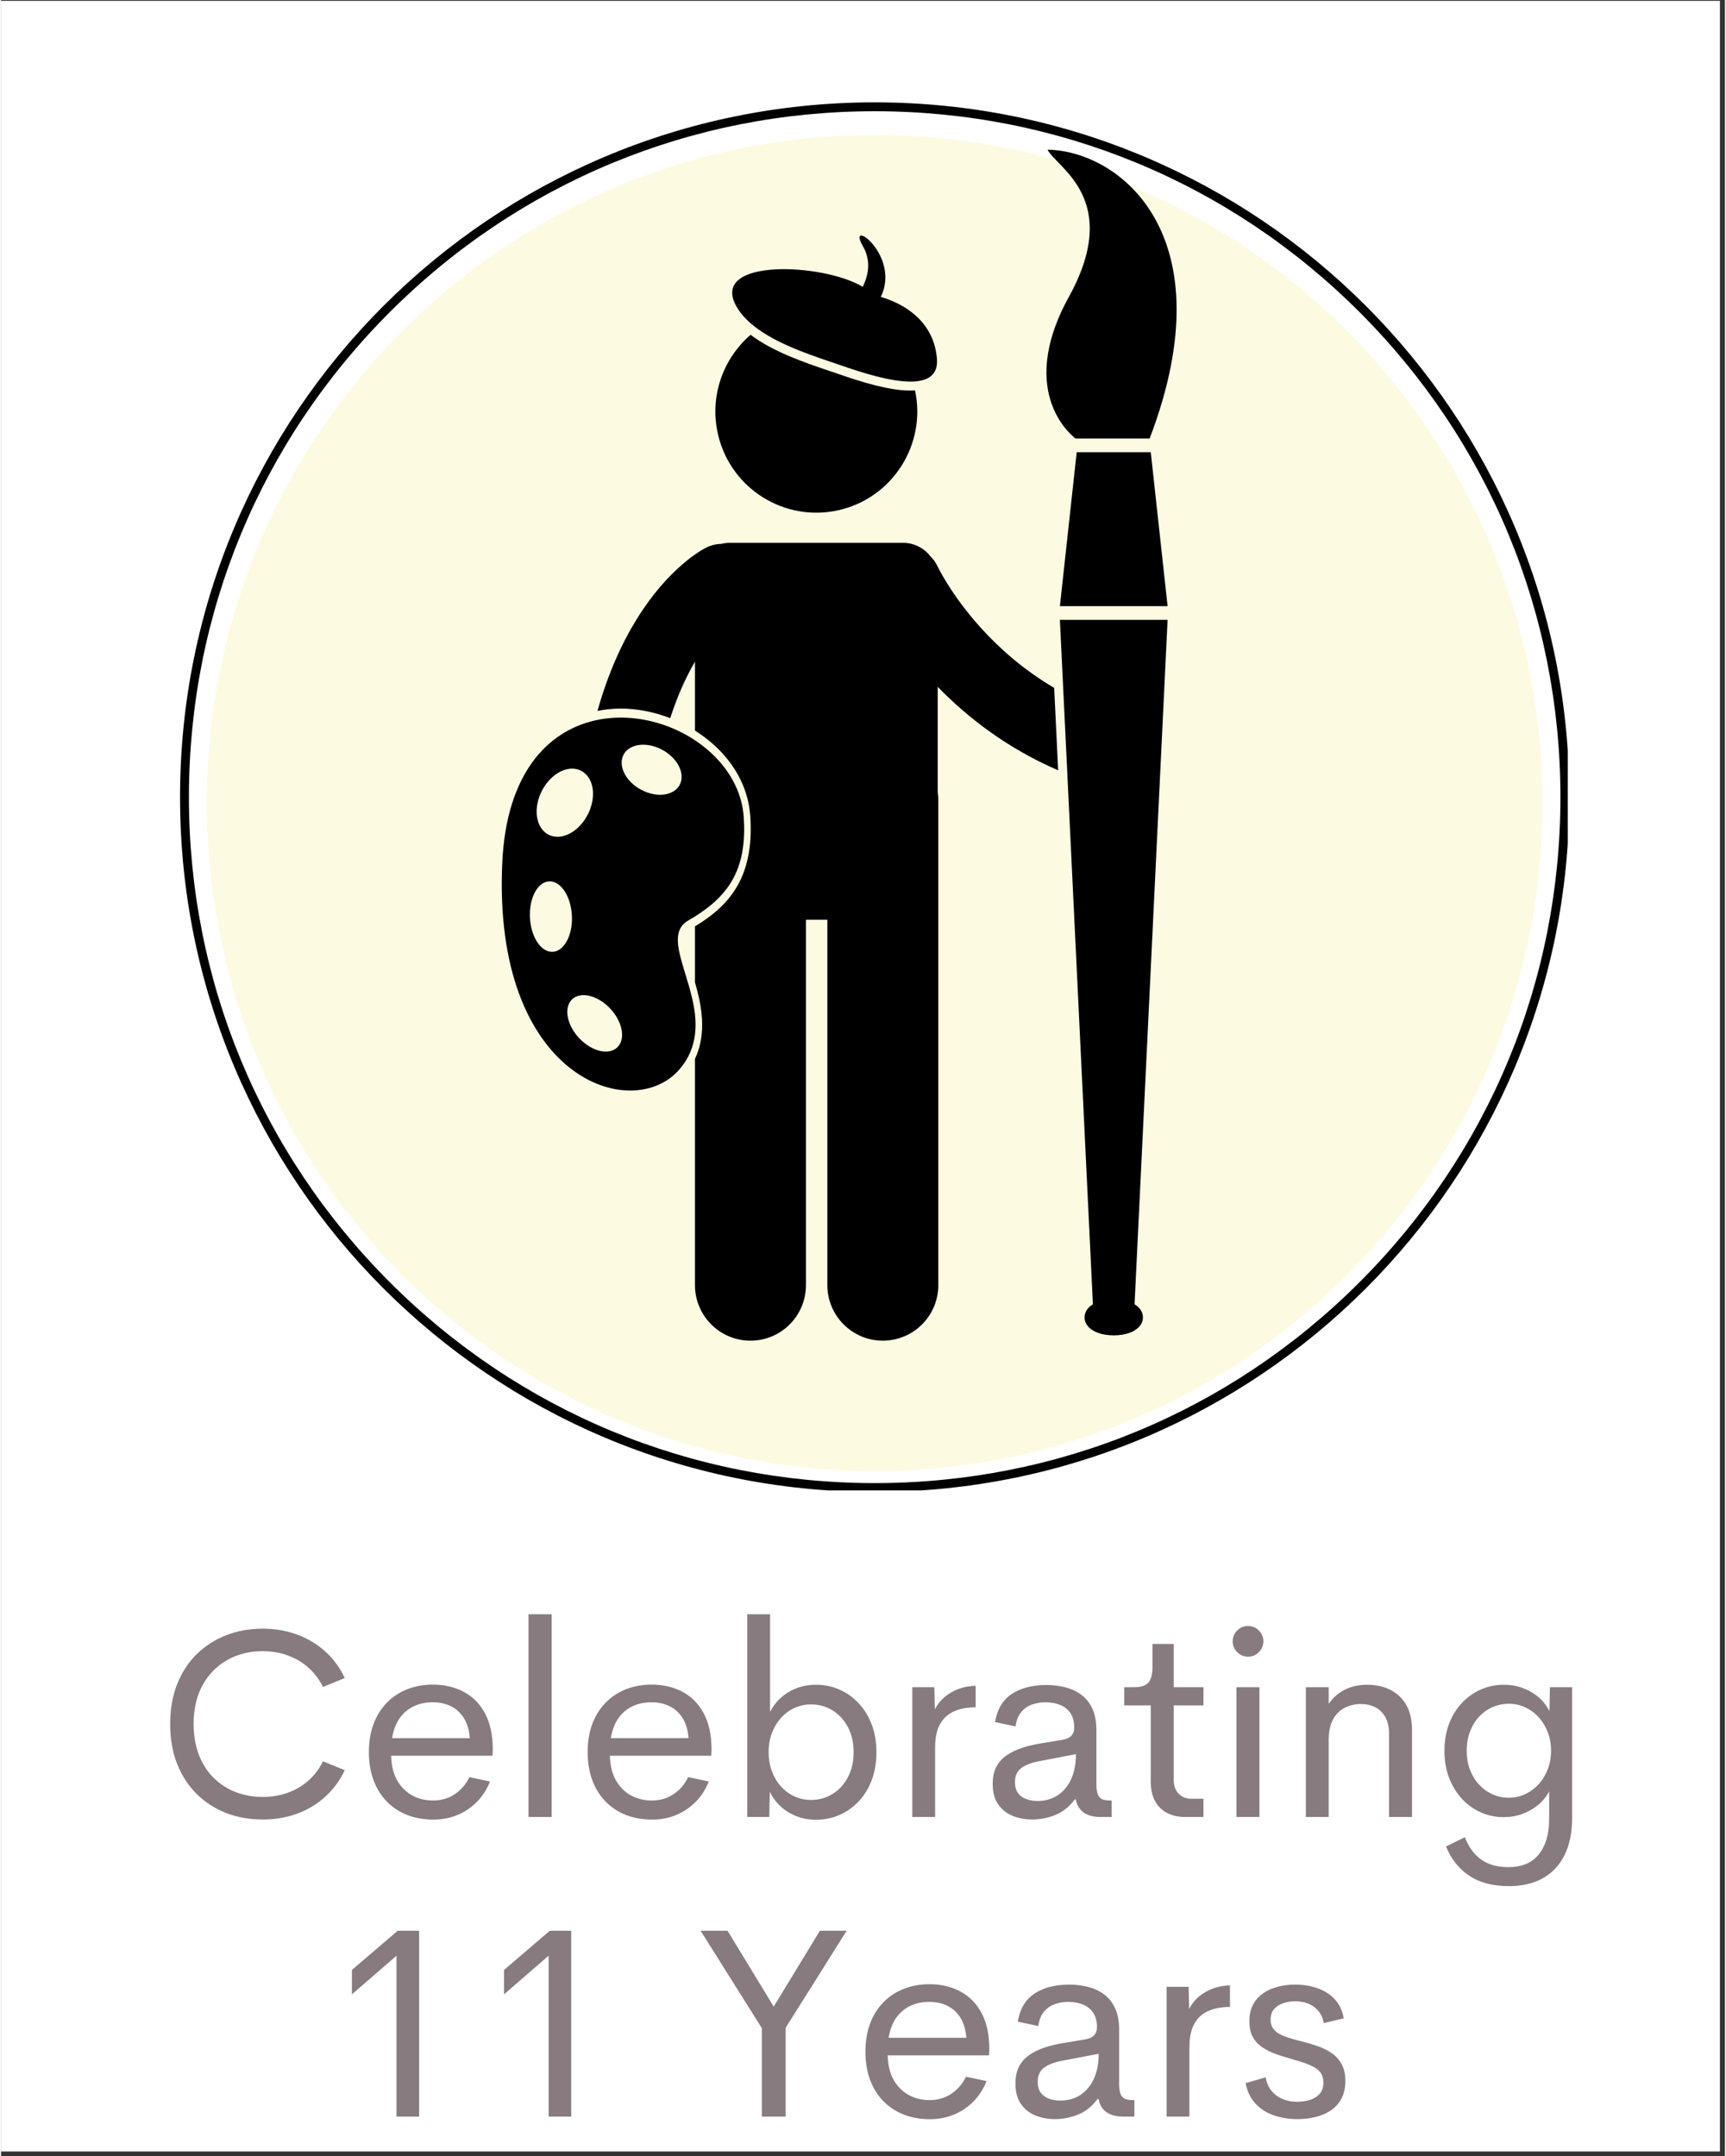 <svg version="1.0" preserveAspectRatio="xMidYMid meet" height="567" viewBox="0 0 340.08 425.25" zoomAndPan="magnify" width="454" xmlns:xlink="http://www.w3.org/1999/xlink" xmlns="http://www.w3.org/2000/svg"><rect x="0" y="0" width="340.08" height="425.25" fill="#333333" stroke="none"/><defs><g></g><clipPath id="d66973bb6d"><path clip-rule="nonzero" d="M 0 0.199 L 339.078 0.199 L 339.078 424.301 L 0 424.301 Z M 0 0.199"></path></clipPath><clipPath id="15974f8106"><path clip-rule="nonzero" d="M 40.598 26.617 L 304.098 26.617 L 304.098 290.121 L 40.598 290.121 Z M 40.598 26.617"></path></clipPath><clipPath id="a271f52642"><path clip-rule="nonzero" d="M 172.348 26.617 C 99.582 26.617 40.598 85.605 40.598 158.371 C 40.598 231.133 99.582 290.121 172.348 290.121 C 245.109 290.121 304.098 231.133 304.098 158.371 C 304.098 85.605 245.109 26.617 172.348 26.617 Z M 172.348 26.617"></path></clipPath><clipPath id="6d2471212f"><path clip-rule="nonzero" d="M 35.309 20.188 L 309.07 20.188 L 309.07 293.949 L 35.309 293.949 Z M 35.309 20.188"></path></clipPath><clipPath id="5083ba125b"><path clip-rule="nonzero" d="M 117 107 L 209 107 L 209 264.387 L 117 264.387 Z M 117 107"></path></clipPath><clipPath id="6777b9e4c6"><path clip-rule="nonzero" d="M 206 29.523 L 232 29.523 L 232 87 L 206 87 Z M 206 29.523"></path></clipPath></defs><g clip-path="url(#d66973bb6d)"><path fill-rule="nonzero" fill-opacity="1" d="M 0 0.199 L 339.582 0.199 L 339.582 424.301 L 0 424.301 Z M 0 0.199" fill="#ffffff"></path><path fill-rule="nonzero" fill-opacity="1" d="M 0 0.199 L 339.582 0.199 L 339.582 424.301 L 0 424.301 Z M 0 0.199" fill="#ffffff"></path></g><g clip-path="url(#15974f8106)"><g clip-path="url(#a271f52642)"><path fill-rule="nonzero" fill-opacity="1" d="M 40.598 26.617 L 304.098 26.617 L 304.098 290.121 L 40.598 290.121 Z M 40.598 26.617" fill="#fdfae2"></path></g></g><g clip-path="url(#6d2471212f)"><path fill-rule="evenodd" fill-opacity="1" d="M 172.344 20.188 C 96.66 20.188 35.309 81.539 35.309 157.219 C 35.309 232.902 96.66 294.25 172.344 294.25 C 248.023 294.25 309.375 232.902 309.375 157.219 C 309.375 81.539 248.023 20.188 172.344 20.188 Z M 268 252.879 C 242.449 278.434 208.477 292.504 172.344 292.504 C 136.207 292.504 102.234 278.434 76.684 252.879 C 51.129 227.328 37.059 193.355 37.059 157.219 C 37.059 121.086 51.129 87.113 76.684 61.559 C 102.234 36.008 136.207 21.938 172.344 21.938 C 208.477 21.938 242.449 36.008 268 61.559 C 293.555 87.113 307.625 121.086 307.625 157.219 C 307.625 193.355 293.555 227.328 268 252.879 Z M 268 252.879" fill="#000000"></path></g><path fill-rule="nonzero" fill-opacity="1" d="M 177.387 76.926 C 173.035 76.465 167.844 74.676 165.055 73.715 C 164.52 73.531 163.965 73.344 163.387 73.148 C 158.488 71.492 152.312 69.395 147.867 66.031 C 142.422 70.723 139.699 78.203 141.438 85.691 C 143.934 96.418 154.641 103.09 165.352 100.594 C 175.945 98.121 182.574 87.605 180.305 77 C 179.426 77.059 178.461 77.039 177.387 76.926 Z M 177.387 76.926" fill="#000000"></path><g clip-path="url(#5083ba125b)"><path fill-rule="nonzero" fill-opacity="1" d="M 132.012 141.641 C 133.496 137.027 135.211 133.375 136.891 130.5 L 136.891 144.094 C 138.828 145.309 140.605 146.754 142.148 148.402 C 145.316 151.805 147.461 156.066 147.801 160.953 C 148.512 171.203 144.977 176.688 140.223 180.418 C 139.164 181.25 138.043 182 136.891 182.691 L 136.891 193.734 C 138.207 198.312 139.277 203.773 136.891 208.84 L 136.891 253.453 C 136.891 259.508 141.793 264.414 147.84 264.414 C 153.883 264.414 158.785 259.508 158.785 253.453 L 158.785 181.395 L 163.008 181.395 L 163.008 253.453 C 163.008 259.508 167.91 264.414 173.953 264.414 C 179.996 264.414 184.898 259.508 184.898 253.453 L 184.898 157.754 C 184.898 157.23 184.852 156.715 184.777 156.211 L 184.777 135.461 C 190.477 141.32 198.312 147.516 208.539 151.922 L 207.754 135.664 C 201.707 132.117 196.949 127.863 193.336 123.879 C 190.293 120.52 188.09 117.375 186.684 115.121 C 185.98 113.992 185.473 113.09 185.156 112.5 C 184.996 112.203 184.887 111.984 184.82 111.852 C 184.793 111.797 184.773 111.758 184.762 111.734 C 184.398 110.945 183.898 110.262 183.316 109.688 C 182.066 108.086 180.121 107.059 177.938 107.059 L 143.734 107.059 C 143.16 107.059 142.609 107.137 142.078 107.266 C 141.066 107.293 140.039 107.531 139.074 108.02 C 138.16 108.469 131.633 112.07 125.469 122 C 122.578 126.637 119.797 132.617 117.656 140.211 C 119.191 139.902 120.734 139.75 122.258 139.75 C 125.496 139.75 128.844 140.414 132.012 141.641 Z M 132.012 141.641" fill="#000000"></path></g><path fill-rule="nonzero" fill-opacity="1" d="M 173.555 58.562 C 177.574 50.25 166.598 42.613 170.035 48.582 C 171.652 51.391 171.145 54.219 169.988 56.578 C 162.32 51.891 139.699 50.816 145.047 60.395 C 146.012 62.125 147.52 63.605 149.316 64.898 C 154.047 68.312 160.855 70.395 165.629 72.039 C 169.488 73.367 175.602 75.402 179.848 75.254 C 182.848 75.148 184.922 73.957 184.621 70.652 C 183.879 62.492 176.852 59.516 173.555 58.562 Z M 173.555 58.562" fill="#000000"></path><g clip-path="url(#6777b9e4c6)"><path fill-rule="nonzero" fill-opacity="1" d="M 211.98 86.488 L 226.586 86.488 C 241.934 46.293 220.613 29.742 206.445 29.523 C 208.219 33.07 221.277 39.273 210.652 58.559 C 199.965 77.957 211.98 86.488 211.98 86.488 Z M 211.98 86.488" fill="#000000"></path></g><path fill-rule="nonzero" fill-opacity="1" d="M 226.809 89.184 L 212.199 89.184 L 208.883 119.551 L 230.129 119.551 Z M 226.809 89.184" fill="#000000"></path><path fill-rule="nonzero" fill-opacity="1" d="M 223.613 257.242 L 230.129 122.25 L 208.883 122.25 L 209.578 136.688 L 210.352 152.676 L 215.395 257.242 C 214.359 257.867 213.75 258.766 213.75 259.82 C 213.75 260.484 213.992 261.082 214.426 261.594 C 215.359 262.688 217.195 263.367 219.504 263.367 C 221.816 263.367 223.652 262.688 224.586 261.594 C 225.02 261.082 225.262 260.484 225.262 259.82 C 225.262 258.762 224.652 257.867 223.613 257.242 Z M 223.613 257.242" fill="#000000"></path><path fill-rule="nonzero" fill-opacity="1" d="M 133.812 210.93 C 135.707 208.746 136.598 206.41 136.891 204.035 C 137.055 202.711 137.039 201.371 136.891 200.043 C 136 192.035 130.656 184.363 135.547 181.555 C 136.008 181.293 136.457 181.023 136.891 180.754 C 137.598 180.312 138.258 179.855 138.895 179.391 C 144.258 175.441 147.145 170.316 146.508 161.121 C 146.195 156.594 144.074 152.527 140.891 149.285 C 139.695 148.066 138.348 146.961 136.891 145.996 C 135.227 144.895 133.414 143.973 131.516 143.254 C 126.957 141.531 121.898 141.012 117.145 142.094 C 107.82 144.223 99.688 152.535 98.875 170.137 C 96.91 212.719 124.48 221.691 133.812 210.93 Z M 122.48 149.801 C 122.914 147.312 125.891 146.195 129.129 147.309 C 129.547 147.449 129.945 147.625 130.328 147.82 C 132.906 149.164 134.582 151.656 134.207 153.824 C 133.824 156 131.508 157.125 128.766 156.637 C 128.371 156.566 127.965 156.461 127.555 156.32 C 124.316 155.211 122.047 152.293 122.48 149.801 Z M 108.836 153.199 C 110.977 151.344 113.434 151.125 115.051 152.418 C 115.531 152.801 115.941 153.309 116.242 153.953 C 117.504 156.664 116.457 160.68 113.914 163.129 C 113.812 163.227 113.707 163.332 113.598 163.426 C 110.824 165.836 107.508 165.496 106.191 162.672 C 104.875 159.852 106.059 155.609 108.836 153.199 Z M 109.156 187.684 C 106.895 188.105 104.75 185.352 104.375 181.539 C 103.996 177.723 105.527 174.289 107.789 173.867 C 110.047 173.445 112.188 176.199 112.566 180.016 C 112.945 183.828 111.414 187.262 109.156 187.684 Z M 122.289 205.445 C 121.438 207.781 118.43 208.062 115.566 206.066 C 112.707 204.07 111.078 200.559 111.926 198.219 C 112.777 195.883 115.785 195.602 118.648 197.598 C 121.508 199.59 123.137 203.105 122.289 205.445 Z M 122.289 205.445" fill="#000000"></path><g fill-opacity="1" fill="#877b7f"><g transform="translate(30.16, 358.354)"><g><path d="M 21.453 0.5 C 18.867 0.5 16.469 0.07 14.25 -0.781 C 12.039 -1.645 10.109 -2.891 8.453 -4.516 C 6.797 -6.148 5.504 -8.129 4.578 -10.453 C 3.66 -12.785 3.203 -15.422 3.203 -18.359 C 3.203 -21.266 3.66 -23.879 4.578 -26.203 C 5.504 -28.535 6.797 -30.508 8.453 -32.125 C 10.109 -33.75 12.039 -34.988 14.25 -35.844 C 16.469 -36.707 18.867 -37.141 21.453 -37.141 C 23.859 -37.141 26.113 -36.754 28.219 -35.984 C 30.32 -35.211 32.176 -34.102 33.781 -32.656 C 35.395 -31.207 36.68 -29.457 37.641 -27.406 L 33.344 -25.641 C 32.602 -27.148 31.633 -28.43 30.438 -29.484 C 29.238 -30.535 27.879 -31.332 26.359 -31.875 C 24.836 -32.426 23.203 -32.703 21.453 -32.703 C 19.555 -32.703 17.785 -32.383 16.141 -31.75 C 14.492 -31.113 13.047 -30.176 11.797 -28.938 C 10.547 -27.707 9.57 -26.207 8.875 -24.438 C 8.176 -22.664 7.828 -20.641 7.828 -18.359 C 7.828 -16.066 8.176 -14.023 8.875 -12.234 C 9.57 -10.441 10.547 -8.93 11.797 -7.703 C 13.047 -6.473 14.492 -5.539 16.141 -4.906 C 17.785 -4.27 19.555 -3.953 21.453 -3.953 C 23.203 -3.953 24.836 -4.223 26.359 -4.766 C 27.879 -5.305 29.238 -6.098 30.438 -7.141 C 31.633 -8.191 32.602 -9.473 33.344 -10.984 L 37.641 -9.234 C 36.68 -7.191 35.395 -5.441 33.781 -3.984 C 32.176 -2.523 30.32 -1.41 28.219 -0.641 C 26.113 0.117 23.859 0.5 21.453 0.5 Z M 21.453 0.5"></path></g></g></g><g fill-opacity="1" fill="#877b7f"><g transform="translate(70.035, 358.354)"><g><path d="M 26.969 -13.297 L 26.922 -12.078 L 6.922 -12.078 C 6.973 -10.098 7.379 -8.457 8.141 -7.156 C 8.91 -5.852 9.91 -4.875 11.141 -4.219 C 12.367 -3.57 13.723 -3.25 15.203 -3.25 C 16.785 -3.25 18.203 -3.66 19.453 -4.484 C 20.711 -5.316 21.68 -6.441 22.359 -7.859 L 26.422 -7 C 25.816 -5.457 24.957 -4.117 23.844 -2.984 C 22.727 -1.859 21.441 -0.992 19.984 -0.391 C 18.535 0.211 16.957 0.516 15.25 0.516 C 13.395 0.516 11.691 0.219 10.141 -0.375 C 8.586 -0.977 7.242 -1.852 6.109 -3 C 4.973 -4.145 4.094 -5.539 3.469 -7.188 C 2.844 -8.832 2.531 -10.707 2.531 -12.812 C 2.531 -14.895 2.844 -16.758 3.469 -18.406 C 4.102 -20.051 4.988 -21.445 6.125 -22.594 C 7.258 -23.738 8.594 -24.609 10.125 -25.203 C 11.656 -25.805 13.32 -26.109 15.125 -26.109 C 17.414 -26.109 19.453 -25.633 21.234 -24.688 C 23.023 -23.738 24.426 -22.316 25.438 -20.422 C 26.457 -18.535 26.969 -16.16 26.969 -13.297 Z M 15.125 -22.625 C 13.75 -22.625 12.504 -22.363 11.391 -21.844 C 10.285 -21.32 9.359 -20.539 8.609 -19.5 C 7.867 -18.457 7.367 -17.141 7.109 -15.547 L 22.438 -15.547 C 22.312 -17.141 21.922 -18.457 21.266 -19.5 C 20.617 -20.539 19.766 -21.32 18.703 -21.844 C 17.648 -22.363 16.457 -22.625 15.125 -22.625 Z M 15.125 -22.625"></path></g></g></g><g fill-opacity="1" fill="#877b7f"><g transform="translate(99.473, 358.354)"><g><path d="M 4.578 0 L 4.578 -39.984 L 9.141 -39.984 L 9.141 0 Z M 4.578 0"></path></g></g></g><g fill-opacity="1" fill="#877b7f"><g transform="translate(113.189, 358.354)"><g><path d="M 26.969 -13.297 L 26.922 -12.078 L 6.922 -12.078 C 6.973 -10.098 7.379 -8.457 8.141 -7.156 C 8.91 -5.852 9.91 -4.875 11.141 -4.219 C 12.367 -3.57 13.723 -3.25 15.203 -3.25 C 16.785 -3.25 18.203 -3.66 19.453 -4.484 C 20.711 -5.316 21.68 -6.441 22.359 -7.859 L 26.422 -7 C 25.816 -5.457 24.957 -4.117 23.844 -2.984 C 22.727 -1.859 21.441 -0.992 19.984 -0.391 C 18.535 0.211 16.957 0.516 15.25 0.516 C 13.395 0.516 11.691 0.219 10.141 -0.375 C 8.586 -0.977 7.242 -1.852 6.109 -3 C 4.973 -4.145 4.094 -5.539 3.469 -7.188 C 2.844 -8.832 2.531 -10.707 2.531 -12.812 C 2.531 -14.895 2.844 -16.758 3.469 -18.406 C 4.102 -20.051 4.988 -21.445 6.125 -22.594 C 7.258 -23.738 8.594 -24.609 10.125 -25.203 C 11.656 -25.805 13.32 -26.109 15.125 -26.109 C 17.414 -26.109 19.453 -25.633 21.234 -24.688 C 23.023 -23.738 24.426 -22.316 25.438 -20.422 C 26.457 -18.535 26.969 -16.16 26.969 -13.297 Z M 15.125 -22.625 C 13.75 -22.625 12.504 -22.363 11.391 -21.844 C 10.285 -21.32 9.359 -20.539 8.609 -19.5 C 7.867 -18.457 7.367 -17.141 7.109 -15.547 L 22.438 -15.547 C 22.312 -17.141 21.922 -18.457 21.266 -19.5 C 20.617 -20.539 19.766 -21.32 18.703 -21.844 C 17.648 -22.363 16.457 -22.625 15.125 -22.625 Z M 15.125 -22.625"></path></g></g></g><g fill-opacity="1" fill="#877b7f"><g transform="translate(142.627, 358.354)"><g><path d="M 18.141 -26.078 C 19.773 -26.078 21.305 -25.766 22.734 -25.141 C 24.172 -24.516 25.438 -23.617 26.531 -22.453 C 27.633 -21.297 28.5 -19.895 29.125 -18.25 C 29.75 -16.613 30.062 -14.789 30.062 -12.781 C 30.062 -10.75 29.754 -8.914 29.141 -7.281 C 28.523 -5.656 27.664 -4.254 26.562 -3.078 C 25.457 -1.91 24.188 -1.016 22.75 -0.391 C 21.32 0.234 19.785 0.547 18.141 0.547 C 16.785 0.547 15.52 0.32 14.344 -0.125 C 13.164 -0.582 12.117 -1.223 11.203 -2.047 C 10.297 -2.867 9.57 -3.844 9.031 -4.969 L 8.922 0 L 4.578 0 L 4.578 -39.984 L 9.078 -39.984 L 9.078 -20.719 C 9.641 -21.812 10.367 -22.758 11.266 -23.562 C 12.172 -24.375 13.207 -24.992 14.375 -25.422 C 15.551 -25.859 16.805 -26.078 18.141 -26.078 Z M 17.156 -3.359 C 18.719 -3.359 20.129 -3.75 21.391 -4.531 C 22.66 -5.312 23.672 -6.406 24.422 -7.812 C 25.18 -9.227 25.562 -10.883 25.562 -12.781 C 25.562 -14.688 25.18 -16.344 24.422 -17.75 C 23.672 -19.156 22.66 -20.25 21.391 -21.031 C 20.129 -21.812 18.719 -22.203 17.156 -22.203 C 15.988 -22.203 14.895 -21.969 13.875 -21.5 C 12.863 -21.031 11.977 -20.367 11.219 -19.516 C 10.457 -18.672 9.863 -17.676 9.438 -16.531 C 9.008 -15.383 8.797 -14.133 8.797 -12.781 C 8.797 -11.426 9.008 -10.176 9.438 -9.031 C 9.863 -7.883 10.457 -6.883 11.219 -6.031 C 11.977 -5.188 12.863 -4.531 13.875 -4.062 C 14.895 -3.594 15.988 -3.359 17.156 -3.359 Z M 17.156 -3.359"></path></g></g></g><g fill-opacity="1" fill="#877b7f"><g transform="translate(175.188, 358.354)"><g><path d="M 9.031 -21.219 C 9.477 -22.133 10.102 -22.938 10.906 -23.625 C 11.707 -24.312 12.633 -24.852 13.688 -25.25 C 14.75 -25.645 15.879 -25.852 17.078 -25.875 L 17.078 -21.625 C 15.41 -21.625 13.984 -21.359 12.797 -20.828 C 11.609 -20.305 10.691 -19.461 10.047 -18.297 C 9.398 -17.141 9.078 -15.598 9.078 -13.672 L 9.078 0 L 4.578 0 L 4.578 -25.594 L 8.922 -25.594 Z M 9.031 -21.219"></path></g></g></g><g fill-opacity="1" fill="#877b7f"><g transform="translate(192.939, 358.354)"><g><path d="M 10.484 0.5 C 9.078 0.5 7.781 0.254 6.594 -0.234 C 5.406 -0.723 4.457 -1.484 3.75 -2.516 C 3.039 -3.547 2.688 -4.879 2.688 -6.516 C 2.688 -7.848 2.926 -8.973 3.406 -9.891 C 3.895 -10.805 4.57 -11.562 5.438 -12.156 C 6.301 -12.758 7.32 -13.254 8.5 -13.641 C 9.688 -14.023 10.973 -14.328 12.359 -14.547 L 16.5 -15.234 C 18.008 -15.504 18.766 -16.289 18.766 -17.594 C 18.766 -18.844 18.5 -19.832 17.969 -20.562 C 17.445 -21.289 16.754 -21.816 15.891 -22.141 C 15.035 -22.461 14.113 -22.625 13.125 -22.625 C 12.133 -22.625 11.211 -22.461 10.359 -22.141 C 9.504 -21.816 8.801 -21.305 8.25 -20.609 C 7.695 -19.922 7.348 -19.004 7.203 -17.859 L 3.156 -18.719 C 3.551 -21.195 4.633 -23.035 6.406 -24.234 C 8.188 -25.43 10.492 -26.031 13.328 -26.031 C 14.609 -26.031 15.832 -25.879 17 -25.578 C 18.176 -25.285 19.223 -24.801 20.141 -24.125 C 21.066 -23.445 21.797 -22.539 22.328 -21.406 C 22.867 -20.27 23.141 -18.863 23.141 -17.188 L 23.141 -6.609 C 23.141 -5.691 23.227 -4.988 23.406 -4.5 C 23.594 -4.02 23.879 -3.691 24.266 -3.516 C 24.66 -3.336 25.156 -3.25 25.75 -3.25 L 26.156 -3.25 L 26.156 0 L 23.922 0 C 22.617 0 21.547 -0.273 20.703 -0.828 C 19.867 -1.391 19.328 -2.27 19.078 -3.469 L 18.875 -3.469 C 17.832 -2.039 16.562 -1.02 15.062 -0.406 C 13.57 0.195 12.047 0.5 10.484 0.5 Z M 11.531 -3.156 C 13.02 -3.156 14.332 -3.52 15.469 -4.25 C 16.613 -4.988 17.504 -6.047 18.141 -7.422 C 18.785 -8.805 19.109 -10.461 19.109 -12.391 L 12.344 -11.094 C 10.633 -10.812 9.328 -10.352 8.422 -9.719 C 7.523 -9.082 7.078 -8.133 7.078 -6.875 C 7.078 -5.988 7.273 -5.27 7.672 -4.719 C 8.078 -4.176 8.617 -3.781 9.297 -3.531 C 9.973 -3.281 10.719 -3.156 11.531 -3.156 Z M 11.531 -3.156"></path></g></g></g><g fill-opacity="1" fill="#877b7f"><g transform="translate(220.866, 358.354)"><g><path d="M 12.75 0 C 10.656 0 8.992 -0.602 7.766 -1.812 C 6.547 -3.031 5.938 -4.742 5.938 -6.953 L 5.938 -22 L 0.703 -22 L 0.703 -25.594 L 2.625 -25.594 C 3.969 -25.594 4.91 -25.891 5.453 -26.484 C 6.004 -27.086 6.281 -28.094 6.281 -29.5 L 6.281 -34.125 L 10.469 -34.125 L 10.469 -25.594 L 16.344 -25.594 L 16.344 -22 L 10.469 -22 L 10.469 -7.422 C 10.469 -6.172 10.801 -5.219 11.469 -4.562 C 12.133 -3.914 12.977 -3.594 14 -3.594 L 16.344 -3.594 L 16.344 0 Z M 12.75 0"></path></g></g></g><g fill-opacity="1" fill="#877b7f"><g transform="translate(239.138, 358.354)"><g><path d="M 6.875 -31.609 C 6.32 -31.609 5.812 -31.742 5.344 -32.016 C 4.883 -32.297 4.516 -32.664 4.234 -33.125 C 3.961 -33.582 3.828 -34.086 3.828 -34.641 C 3.828 -35.203 3.961 -35.711 4.234 -36.172 C 4.516 -36.629 4.883 -36.992 5.344 -37.266 C 5.812 -37.535 6.32 -37.672 6.875 -37.672 C 7.426 -37.672 7.926 -37.535 8.375 -37.266 C 8.832 -36.992 9.195 -36.629 9.469 -36.172 C 9.75 -35.711 9.891 -35.203 9.891 -34.641 C 9.891 -34.086 9.75 -33.582 9.469 -33.125 C 9.195 -32.664 8.832 -32.297 8.375 -32.016 C 7.926 -31.742 7.426 -31.609 6.875 -31.609 Z M 4.578 0 L 4.578 -25.594 L 9.109 -25.594 L 9.109 0 Z M 4.578 0"></path></g></g></g><g fill-opacity="1" fill="#877b7f"><g transform="translate(252.829, 358.354)"><g><path d="M 16.656 -26.078 C 18.414 -26.078 19.957 -25.738 21.281 -25.062 C 22.602 -24.383 23.641 -23.391 24.391 -22.078 C 25.141 -20.773 25.516 -19.16 25.516 -17.234 L 25.516 0 L 21 0 L 21 -16.219 C 21 -17.676 20.742 -18.848 20.234 -19.734 C 19.723 -20.617 19.047 -21.266 18.203 -21.672 C 17.367 -22.078 16.445 -22.281 15.438 -22.281 C 14.27 -22.281 13.203 -22.031 12.234 -21.531 C 11.273 -21.039 10.516 -20.285 9.953 -19.266 C 9.391 -18.242 9.098 -16.926 9.078 -15.312 L 9.078 0 L 4.578 0 L 4.578 -25.594 L 9.078 -25.594 L 9.078 -22.312 C 9.898 -23.508 10.957 -24.438 12.25 -25.094 C 13.539 -25.75 15.008 -26.078 16.656 -26.078 Z M 16.656 -26.078"></path></g></g></g><g fill-opacity="1" fill="#877b7f"><g transform="translate(282.448, 358.354)"><g><path d="M 23.109 -25.594 L 27.484 -25.594 L 27.484 0.188 C 27.484 3.102 26.977 5.555 25.969 7.547 C 24.969 9.547 23.539 11.062 21.688 12.094 C 19.832 13.125 17.609 13.641 15.016 13.641 C 11.828 13.641 9.207 12.945 7.156 11.562 C 5.113 10.188 3.598 8.27 2.609 5.812 L 6.328 3.984 C 7.066 5.922 8.141 7.391 9.547 8.391 C 10.953 9.391 12.734 9.891 14.891 9.891 C 17.566 9.891 19.578 9.047 20.922 7.359 C 22.273 5.68 22.953 3.375 22.953 0.438 L 22.953 -5.047 C 22.43 -4.047 21.711 -3.16 20.797 -2.391 C 19.879 -1.629 18.836 -1.035 17.672 -0.609 C 16.516 -0.18 15.285 0.031 13.984 0.031 C 12.379 0.031 10.875 -0.281 9.469 -0.906 C 8.062 -1.531 6.82 -2.422 5.75 -3.578 C 4.676 -4.734 3.832 -6.113 3.219 -7.719 C 2.602 -9.32 2.297 -11.102 2.297 -13.062 C 2.297 -15.031 2.602 -16.812 3.219 -18.406 C 3.832 -20 4.68 -21.367 5.766 -22.516 C 6.848 -23.66 8.098 -24.539 9.516 -25.156 C 10.93 -25.77 12.438 -26.078 14.031 -26.078 C 15.352 -26.078 16.598 -25.859 17.766 -25.422 C 18.941 -24.992 19.977 -24.391 20.875 -23.609 C 21.781 -22.828 22.492 -21.914 23.016 -20.875 Z M 15 -3.797 C 16.156 -3.797 17.238 -4.035 18.25 -4.516 C 19.258 -4.992 20.145 -5.648 20.906 -6.484 C 21.664 -7.328 22.258 -8.305 22.688 -9.422 C 23.113 -10.547 23.328 -11.758 23.328 -13.062 C 23.328 -14.363 23.113 -15.57 22.688 -16.688 C 22.258 -17.812 21.664 -18.797 20.906 -19.641 C 20.156 -20.484 19.273 -21.141 18.266 -21.609 C 17.266 -22.086 16.176 -22.328 15 -22.328 C 13.852 -22.328 12.773 -22.102 11.766 -21.656 C 10.754 -21.207 9.867 -20.57 9.109 -19.75 C 8.348 -18.926 7.754 -17.945 7.328 -16.812 C 6.898 -15.688 6.688 -14.438 6.688 -13.062 C 6.688 -11.707 6.898 -10.461 7.328 -9.328 C 7.766 -8.191 8.363 -7.211 9.125 -6.391 C 9.895 -5.566 10.781 -4.926 11.781 -4.469 C 12.781 -4.02 13.852 -3.797 15 -3.797 Z M 15 -3.797"></path></g></g></g><g fill-opacity="1" fill="#877b7f"><g transform="translate(62.966, 417.444)"><g><path d="M 15.281 -36.656 L 19.5 -36.656 L 19.5 0 L 15.047 0 L 15.047 -31.734 L 6.25 -24.109 L 6.25 -28.922 Z M 15.281 -36.656"></path></g></g></g><g fill-opacity="1" fill="#877b7f"><g transform="translate(92.976, 417.444)"><g><path d="M 15.281 -36.656 L 19.5 -36.656 L 19.5 0 L 15.047 0 L 15.047 -31.734 L 6.25 -24.109 L 6.25 -28.922 Z M 15.281 -36.656"></path></g></g></g><g fill-opacity="1" fill="#877b7f"><g transform="translate(122.986, 417.444)"><g></g></g></g><g fill-opacity="1" fill="#877b7f"><g transform="translate(136.833, 417.444)"><g><path d="M 13.25 0 L 13.25 -17.438 L 1.172 -36.656 L 6.484 -36.656 L 15.594 -21.688 L 24.703 -36.656 L 29.984 -36.656 L 17.938 -17.5 L 17.938 0 Z M 13.25 0"></path></g></g></g><g fill-opacity="1" fill="#877b7f"><g transform="translate(167.989, 417.444)"><g><path d="M 26.969 -13.297 L 26.922 -12.078 L 6.922 -12.078 C 6.973 -10.098 7.379 -8.457 8.141 -7.156 C 8.91 -5.852 9.91 -4.875 11.141 -4.219 C 12.367 -3.57 13.723 -3.25 15.203 -3.25 C 16.785 -3.25 18.203 -3.66 19.453 -4.484 C 20.711 -5.316 21.68 -6.441 22.359 -7.859 L 26.422 -7 C 25.816 -5.457 24.957 -4.117 23.844 -2.984 C 22.727 -1.859 21.441 -0.992 19.984 -0.391 C 18.535 0.211 16.957 0.516 15.25 0.516 C 13.395 0.516 11.691 0.219 10.141 -0.375 C 8.586 -0.977 7.242 -1.852 6.109 -3 C 4.973 -4.145 4.094 -5.539 3.469 -7.188 C 2.844 -8.832 2.531 -10.707 2.531 -12.812 C 2.531 -14.895 2.844 -16.758 3.469 -18.406 C 4.102 -20.051 4.988 -21.445 6.125 -22.594 C 7.258 -23.738 8.594 -24.609 10.125 -25.203 C 11.656 -25.805 13.32 -26.109 15.125 -26.109 C 17.414 -26.109 19.453 -25.633 21.234 -24.688 C 23.023 -23.738 24.426 -22.316 25.438 -20.422 C 26.457 -18.535 26.969 -16.16 26.969 -13.297 Z M 15.125 -22.625 C 13.75 -22.625 12.504 -22.363 11.391 -21.844 C 10.285 -21.32 9.359 -20.539 8.609 -19.5 C 7.867 -18.457 7.367 -17.141 7.109 -15.547 L 22.438 -15.547 C 22.312 -17.141 21.922 -18.457 21.266 -19.5 C 20.617 -20.539 19.766 -21.32 18.703 -21.844 C 17.648 -22.363 16.457 -22.625 15.125 -22.625 Z M 15.125 -22.625"></path></g></g></g><g fill-opacity="1" fill="#877b7f"><g transform="translate(197.426, 417.444)"><g><path d="M 10.484 0.5 C 9.078 0.5 7.781 0.254 6.594 -0.234 C 5.406 -0.723 4.457 -1.484 3.75 -2.516 C 3.039 -3.547 2.688 -4.879 2.688 -6.516 C 2.688 -7.848 2.926 -8.973 3.406 -9.891 C 3.895 -10.805 4.57 -11.562 5.438 -12.156 C 6.301 -12.758 7.32 -13.254 8.5 -13.641 C 9.688 -14.023 10.973 -14.328 12.359 -14.547 L 16.5 -15.234 C 18.008 -15.504 18.766 -16.289 18.766 -17.594 C 18.766 -18.844 18.5 -19.832 17.969 -20.562 C 17.445 -21.289 16.754 -21.816 15.891 -22.141 C 15.035 -22.461 14.113 -22.625 13.125 -22.625 C 12.133 -22.625 11.211 -22.461 10.359 -22.141 C 9.504 -21.816 8.801 -21.305 8.25 -20.609 C 7.695 -19.922 7.348 -19.004 7.203 -17.859 L 3.156 -18.719 C 3.551 -21.195 4.633 -23.035 6.406 -24.234 C 8.188 -25.43 10.492 -26.031 13.328 -26.031 C 14.609 -26.031 15.832 -25.879 17 -25.578 C 18.176 -25.285 19.223 -24.801 20.141 -24.125 C 21.066 -23.445 21.797 -22.539 22.328 -21.406 C 22.867 -20.27 23.141 -18.863 23.141 -17.188 L 23.141 -6.609 C 23.141 -5.691 23.227 -4.988 23.406 -4.5 C 23.594 -4.02 23.879 -3.691 24.266 -3.516 C 24.66 -3.336 25.156 -3.25 25.75 -3.25 L 26.156 -3.25 L 26.156 0 L 23.922 0 C 22.617 0 21.547 -0.273 20.703 -0.828 C 19.867 -1.391 19.328 -2.27 19.078 -3.469 L 18.875 -3.469 C 17.832 -2.039 16.562 -1.02 15.062 -0.406 C 13.57 0.195 12.047 0.5 10.484 0.5 Z M 11.531 -3.156 C 13.02 -3.156 14.332 -3.52 15.469 -4.25 C 16.613 -4.988 17.504 -6.047 18.141 -7.422 C 18.785 -8.805 19.109 -10.461 19.109 -12.391 L 12.344 -11.094 C 10.633 -10.812 9.328 -10.352 8.422 -9.719 C 7.523 -9.082 7.078 -8.133 7.078 -6.875 C 7.078 -5.988 7.273 -5.27 7.672 -4.719 C 8.078 -4.176 8.617 -3.781 9.297 -3.531 C 9.973 -3.281 10.719 -3.156 11.531 -3.156 Z M 11.531 -3.156"></path></g></g></g><g fill-opacity="1" fill="#877b7f"><g transform="translate(225.354, 417.444)"><g><path d="M 9.031 -21.219 C 9.477 -22.133 10.102 -22.938 10.906 -23.625 C 11.707 -24.312 12.633 -24.852 13.688 -25.25 C 14.75 -25.645 15.879 -25.852 17.078 -25.875 L 17.078 -21.625 C 15.41 -21.625 13.984 -21.359 12.797 -20.828 C 11.609 -20.305 10.691 -19.461 10.047 -18.297 C 9.398 -17.141 9.078 -15.598 9.078 -13.672 L 9.078 0 L 4.578 0 L 4.578 -25.594 L 8.922 -25.594 Z M 9.031 -21.219"></path></g></g></g><g fill-opacity="1" fill="#877b7f"><g transform="translate(243.105, 417.444)"><g><path d="M 12.672 0.5 C 10.867 0.5 9.242 0.227 7.797 -0.312 C 6.348 -0.852 5.16 -1.648 4.234 -2.703 C 3.305 -3.766 2.703 -5.066 2.422 -6.609 L 6.359 -7.734 C 6.648 -6.191 7.352 -5.004 8.469 -4.172 C 9.594 -3.336 10.988 -2.922 12.656 -2.922 C 13.488 -2.922 14.297 -3.039 15.078 -3.281 C 15.867 -3.52 16.52 -3.926 17.031 -4.5 C 17.551 -5.07 17.789 -5.852 17.75 -6.844 C 17.738 -7.625 17.531 -8.258 17.125 -8.75 C 16.727 -9.25 16.18 -9.66 15.484 -9.984 C 14.797 -10.316 14 -10.613 13.094 -10.875 C 12.188 -11.133 11.223 -11.422 10.203 -11.734 C 9.316 -11.992 8.453 -12.297 7.609 -12.641 C 6.773 -12.992 6.02 -13.426 5.344 -13.938 C 4.664 -14.445 4.129 -15.098 3.734 -15.891 C 3.348 -16.68 3.156 -17.648 3.156 -18.797 C 3.156 -20.047 3.391 -21.125 3.859 -22.031 C 4.336 -22.945 4.992 -23.695 5.828 -24.281 C 6.66 -24.875 7.617 -25.312 8.703 -25.594 C 9.785 -25.883 10.945 -26.031 12.188 -26.031 C 13.75 -26.031 15.207 -25.797 16.562 -25.328 C 17.914 -24.859 19.055 -24.133 19.984 -23.156 C 20.91 -22.176 21.504 -20.914 21.766 -19.375 L 17.828 -18.438 C 17.641 -19.457 17.266 -20.281 16.703 -20.906 C 16.148 -21.539 15.484 -22.004 14.703 -22.297 C 13.922 -22.598 13.086 -22.75 12.203 -22.75 C 11.422 -22.75 10.656 -22.629 9.906 -22.391 C 9.164 -22.16 8.551 -21.773 8.062 -21.234 C 7.582 -20.703 7.344 -19.992 7.344 -19.109 C 7.344 -18.398 7.516 -17.812 7.859 -17.344 C 8.203 -16.883 8.672 -16.504 9.266 -16.203 C 9.867 -15.898 10.547 -15.641 11.297 -15.422 C 12.055 -15.203 12.848 -14.988 13.672 -14.781 C 14.672 -14.52 15.672 -14.219 16.672 -13.875 C 17.672 -13.531 18.578 -13.078 19.391 -12.516 C 20.203 -11.961 20.852 -11.242 21.344 -10.359 C 21.844 -9.473 22.094 -8.363 22.094 -7.031 C 22.094 -5.676 21.836 -4.52 21.328 -3.562 C 20.816 -2.613 20.125 -1.836 19.25 -1.234 C 18.375 -0.641 17.367 -0.203 16.234 0.078 C 15.109 0.359 13.922 0.5 12.672 0.5 Z M 12.672 0.5"></path></g></g></g><g fill-opacity="1" fill="#877b7f"><g transform="translate(267.865, 417.444)"><g></g></g></g></svg>